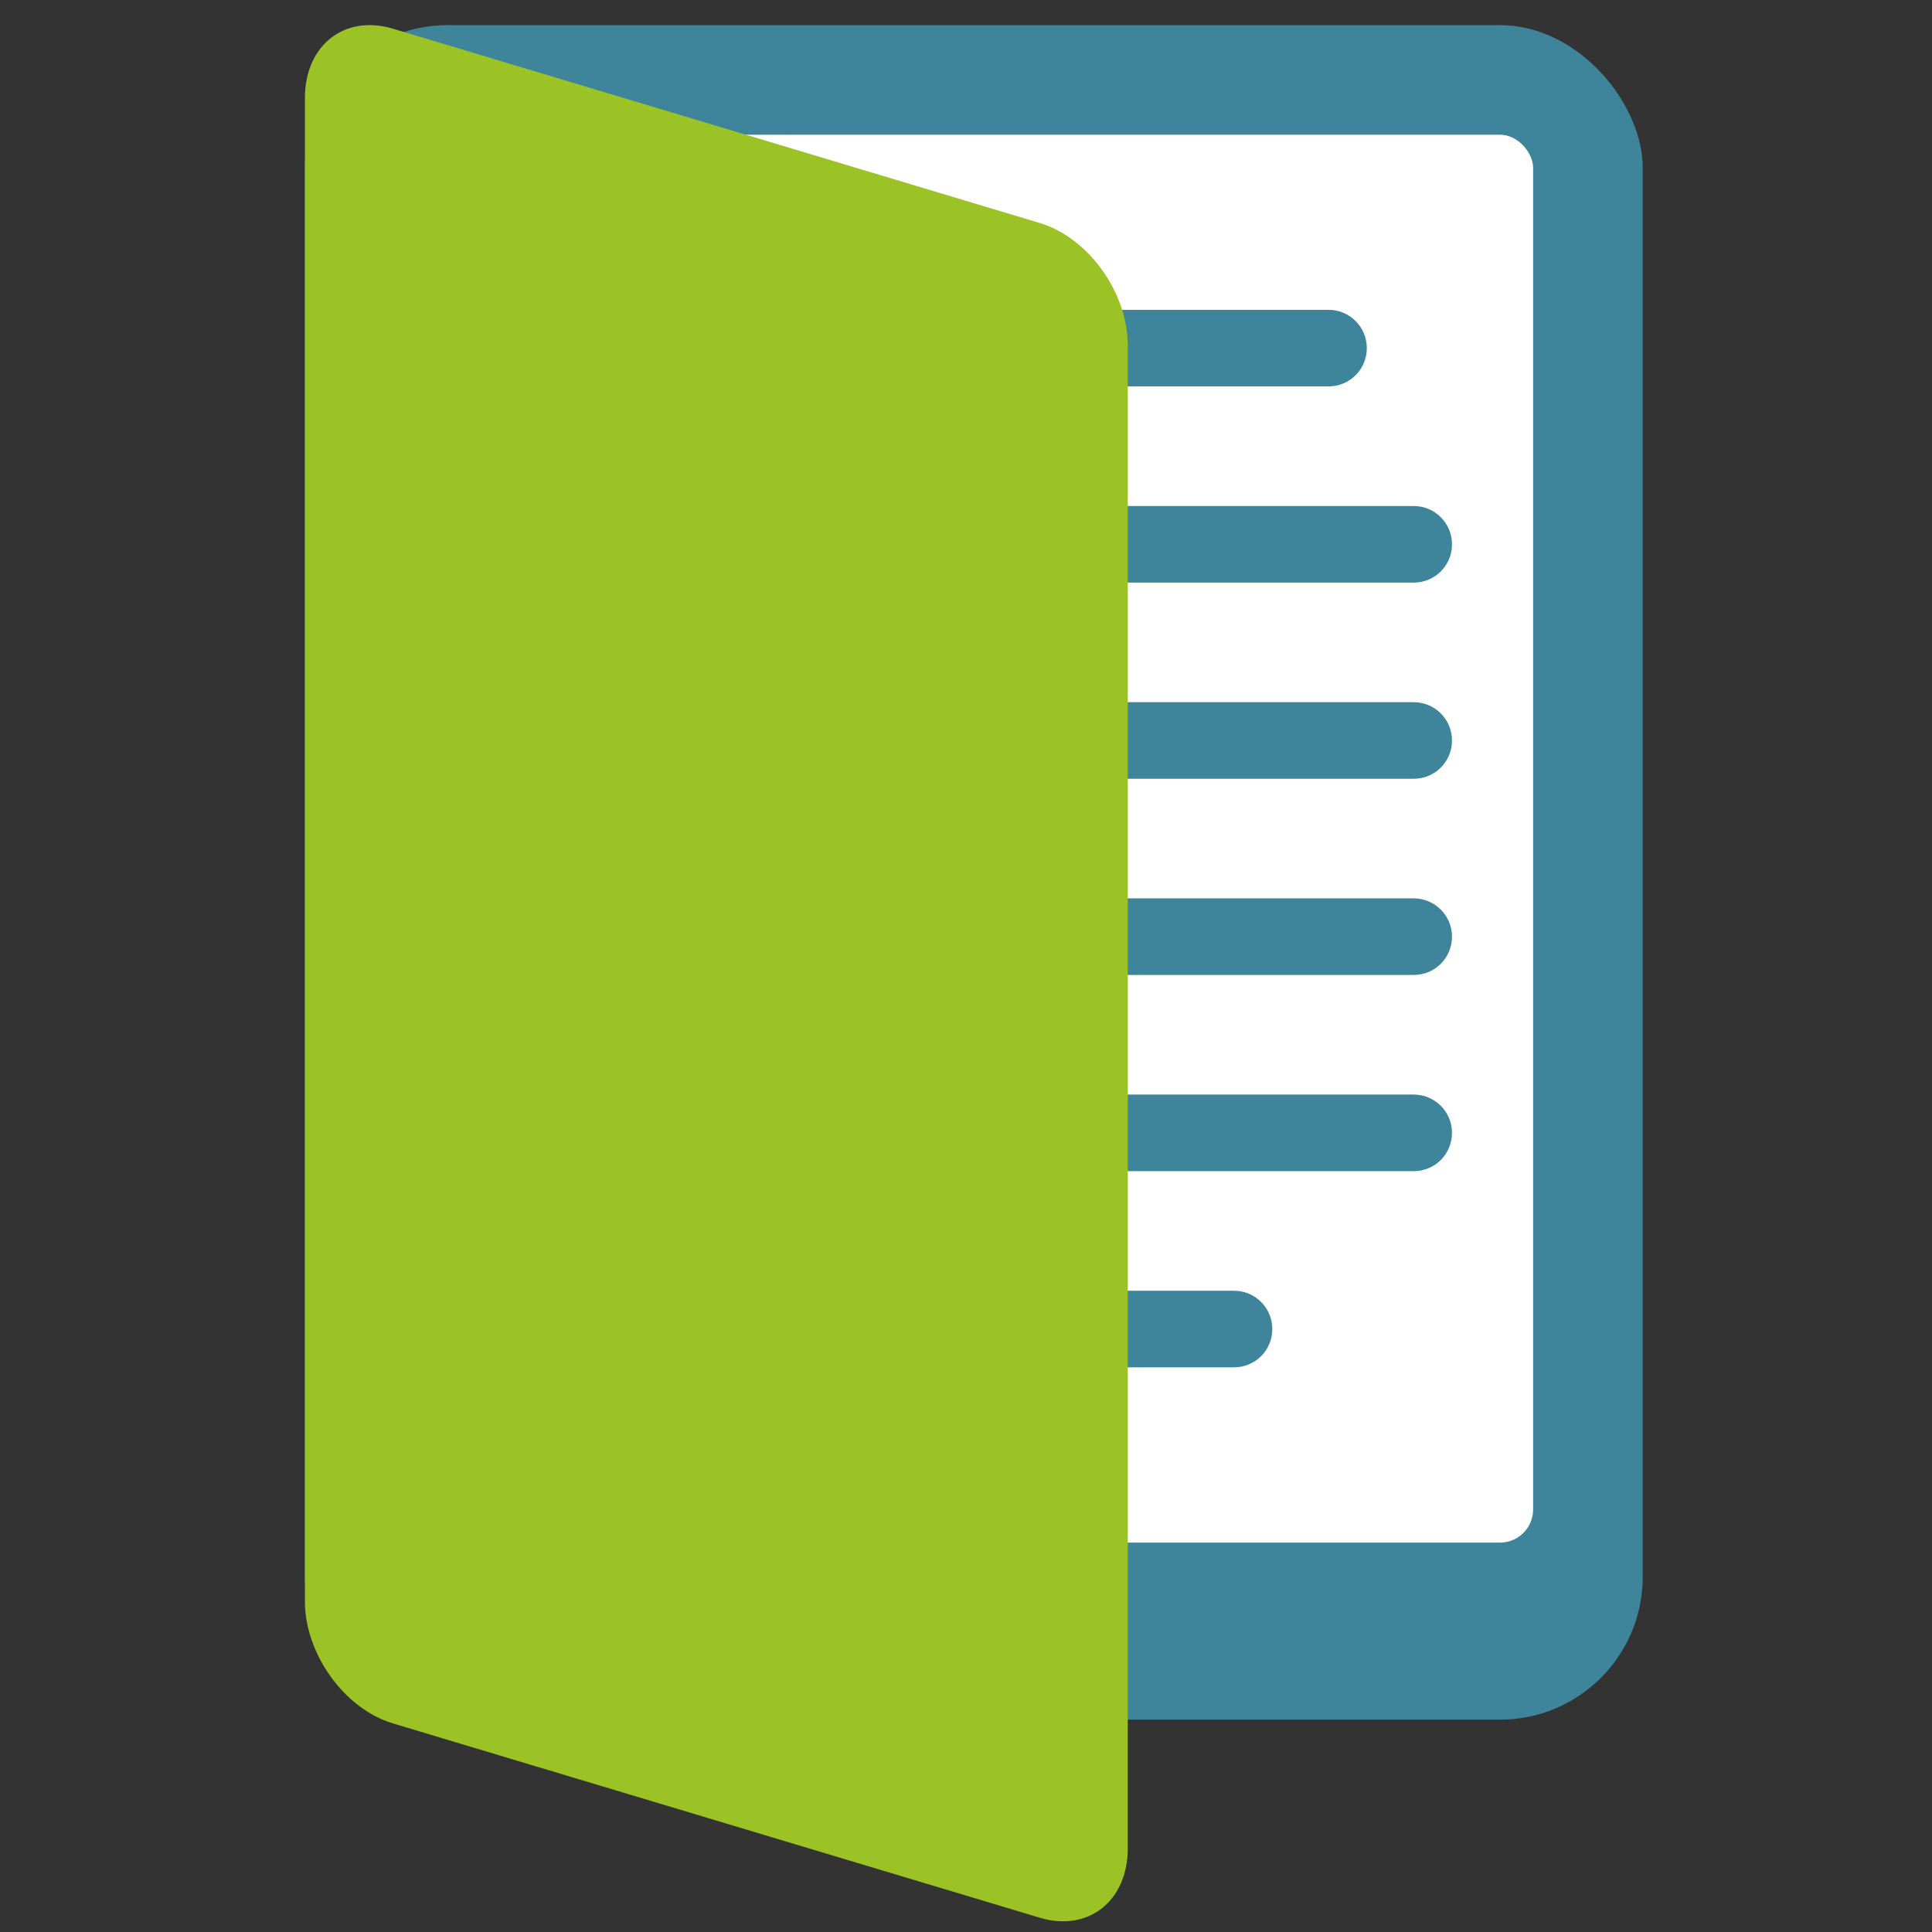 <?xml version="1.0" encoding="UTF-8"?>
<svg id="Ebene_1" xmlns="http://www.w3.org/2000/svg" version="1.1" viewBox="0 0 110 110">
  <rect x="0" y="0" width="110" height="110" fill="#333333" stroke="none"/>
  <!-- Generator: Adobe Illustrator 29.7.0, SVG Export Plug-In . SVG Version: 2.1.1 Build 138)  -->
  <defs>
    <style>
      .st0, .st1 {
        fill-rule: evenodd;
      }

      .st0, .st2 {
        fill: #3e859b;
      }

      .st3 {
        fill: #fff;
      }

      .st1 {
        fill: #9bc325;
      }
    </style>
  </defs>
  <g>
    <rect class="st2" x="17.36" y="1.43" width="76.17" height="96.48" rx="8.13" ry="8.13"/>
    <rect class="st3" x="23.6" y="7.67" width="63.69" height="80.16" rx="1.89" ry="1.89"/>
    <path class="st0" d="M41.28,22c-1.2,0-2.18-.97-2.18-2.18s.97-2.18,2.18-2.18h34.36c1.2,0,2.18.97,2.18,2.18s-.97,2.18-2.18,2.18h-34.36ZM30.4,77.85c-1.2,0-2.18-.97-2.18-2.18s.97-2.18,2.18-2.18h39.86c1.2,0,2.18.97,2.18,2.18s-.97,2.18-2.18,2.18H30.4ZM30.4,33.17c-1.2,0-2.18-.97-2.18-2.18s.97-2.18,2.18-2.18h50.09c1.2,0,2.18.97,2.18,2.18s-.97,2.18-2.18,2.18H30.4ZM30.4,44.34c-1.2,0-2.18-.97-2.18-2.18s.97-2.18,2.18-2.18h50.09c1.2,0,2.18.97,2.18,2.18s-.97,2.18-2.18,2.18H30.4ZM30.4,55.51c-1.2,0-2.18-.97-2.18-2.18s.97-2.18,2.18-2.18h50.09c1.2,0,2.18.97,2.18,2.18s-.97,2.18-2.18,2.18H30.4ZM30.4,66.68c-1.2,0-2.18-.97-2.18-2.18s.97-2.18,2.18-2.18h50.09c1.2,0,2.18.97,2.18,2.18s-.97,2.18-2.18,2.18H30.4Z"/>
  </g>
  <path class="st1" d="M22.36,1.63l36.85,11.07c2.75.83,5,3.95,5,6.95v85.59c0,3-2.25,4.77-5,3.95l-36.85-11.07c-2.75-.83-5-3.95-5-6.95V5.58c0-3,2.25-4.77,5-3.95Z"/>
</svg>